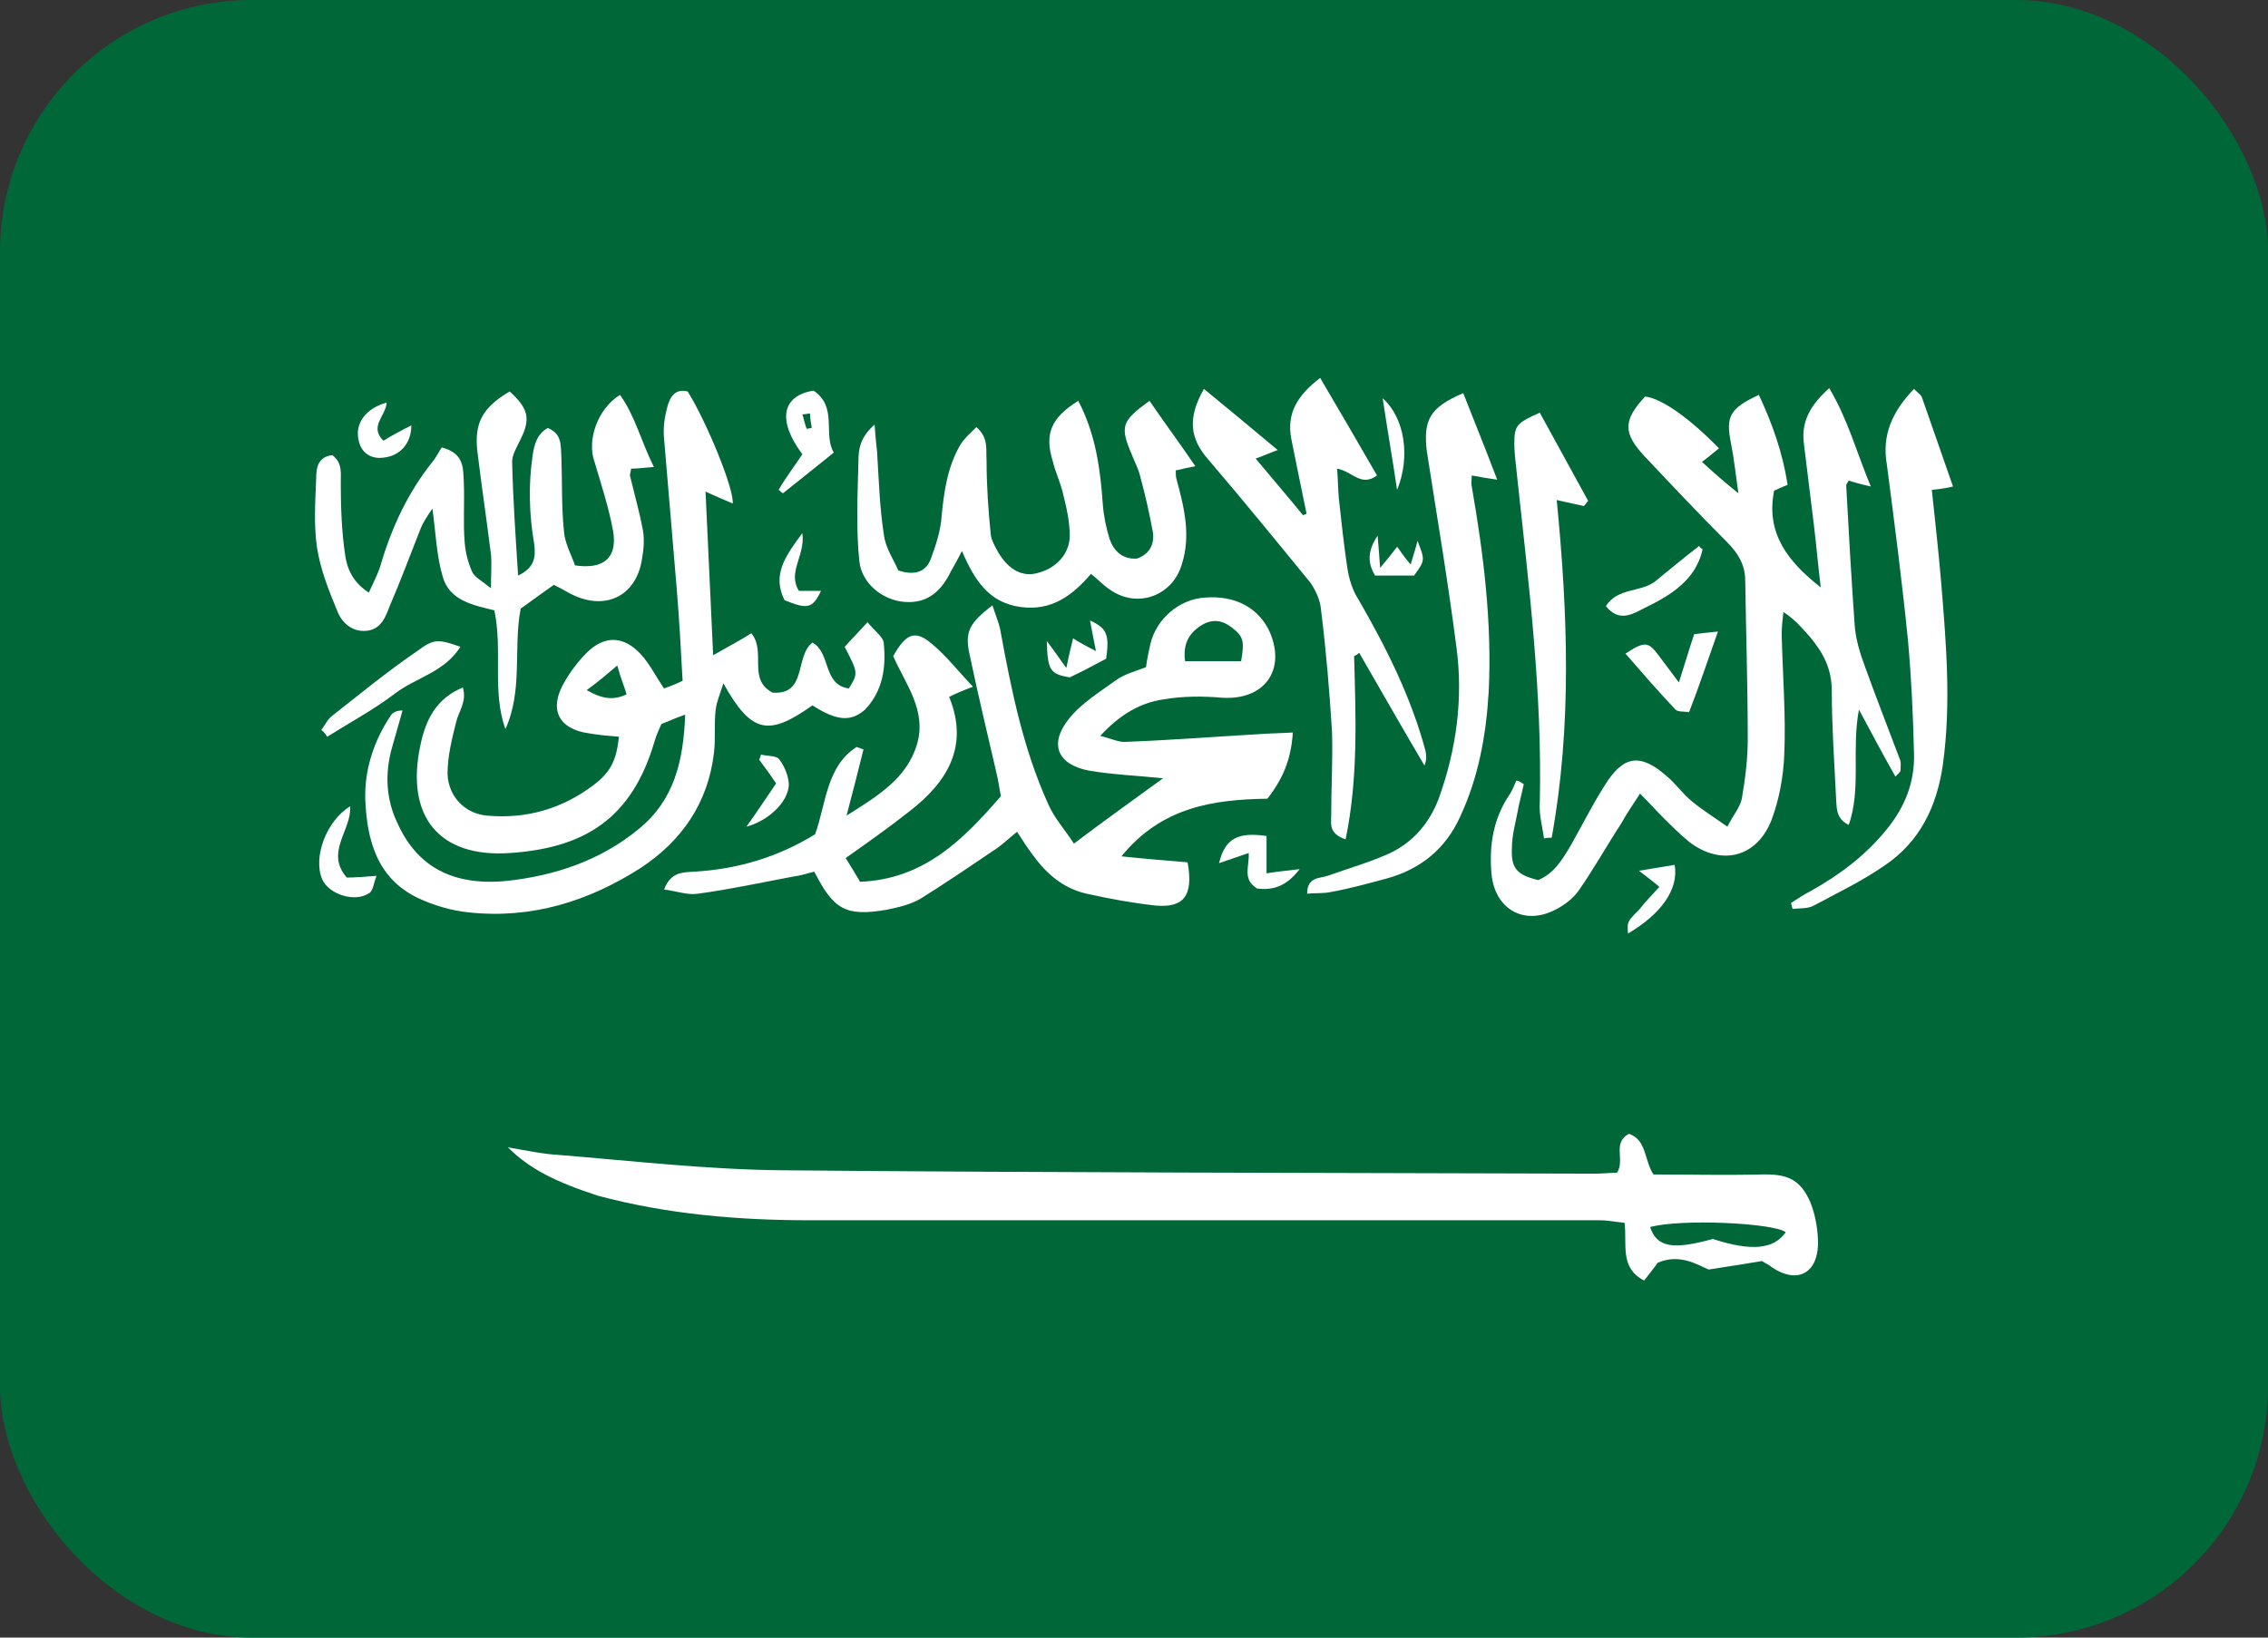 <svg width="36" height="26" viewBox="0 0 36 26" fill="none" xmlns="http://www.w3.org/2000/svg">
<rect x="0" y="0" width="36" height="26" fill="#333333" stroke="none"/>
<g clip-path="url(#clip0_607_1744)">
<rect width="36" height="26" rx="4" fill="#006838"/>
<path d="M18.461 12.357C18.097 12.317 17.693 12.303 17.289 12.236C16.791 12.142 16.642 11.819 16.966 11.414C17.168 11.159 17.464 10.983 17.72 10.795C17.855 10.701 18.016 10.66 18.191 10.593C18.205 10.472 18.232 10.35 18.259 10.229C18.353 9.825 18.717 9.515 19.121 9.488C19.605 9.448 19.983 9.65 20.158 10.041C20.414 10.647 20.063 11.118 19.404 11.078C19.094 11.051 18.77 11.051 18.461 11.105C18.097 11.159 17.774 11.347 17.464 11.684C17.639 11.724 17.76 11.791 17.881 11.778C18.582 11.751 19.282 11.697 19.969 11.657C20.144 11.643 20.306 11.643 20.521 11.63C20.494 12.061 20.36 12.371 20.117 12.681C19.255 12.694 18.434 12.815 17.801 13.596C18.191 13.637 18.528 13.664 18.851 13.691C18.945 14.216 18.797 14.418 18.339 14.377C17.976 14.337 17.612 14.27 17.248 14.189C16.885 14.108 16.615 13.879 16.4 13.583C16.319 13.475 16.238 13.354 16.144 13.206C16.009 13.313 15.888 13.435 15.753 13.515C15.376 13.771 14.999 14.027 14.609 14.27C14.447 14.364 14.258 14.405 14.07 14.445C13.423 14.553 13.235 14.445 12.925 13.839C12.817 13.866 12.696 13.906 12.575 13.92C12.076 14.014 11.578 14.122 11.08 14.189C10.918 14.216 10.743 14.149 10.541 14.122C10.649 13.839 10.837 13.852 11.026 13.839C11.713 13.798 12.346 13.61 12.938 13.246C13.114 12.761 13.114 12.169 13.598 11.859C13.639 11.872 13.666 11.886 13.706 11.899C13.625 12.223 13.545 12.546 13.437 12.95C13.949 12.627 14.393 12.357 14.555 11.819C14.716 11.28 14.366 10.849 14.178 10.418C14.38 10.054 14.528 10 14.784 10.216C15.013 10.404 15.201 10.647 15.444 10.903C15.269 10.97 15.174 11.01 15.066 11.064C15.39 11.859 15.026 12.425 14.434 12.883C14.11 13.138 13.787 13.367 13.423 13.623C13.491 13.731 13.558 13.839 13.652 14C14.662 13.96 15.282 13.34 15.888 12.64C15.861 12.519 15.848 12.398 15.821 12.29C15.673 11.657 15.524 11.024 15.39 10.391C15.309 10.027 15.39 9.892 15.753 9.61C15.794 9.744 15.848 9.865 15.875 9.987C16.05 10.943 16.238 11.886 16.642 12.775C16.737 12.99 16.898 13.165 17.046 13.394C17.545 13.017 18.016 12.681 18.461 12.357ZM19.7 10.498C19.754 10.189 19.74 10.108 19.565 9.973C19.417 9.852 19.269 9.825 19.107 9.906C18.892 10.027 18.77 10.202 18.811 10.498C19.107 10.498 19.404 10.498 19.7 10.498Z" fill="white"/>
<path d="M8.062 18.216C8.372 18.27 8.628 18.324 8.871 18.337C10.042 18.432 11.201 18.566 12.373 18.58C16.683 18.62 21.006 18.62 25.316 18.634C25.437 18.634 25.558 18.62 25.666 18.62C25.801 18.418 25.585 18.149 25.855 18.001C26.138 18.095 26.097 18.418 26.245 18.647C26.798 18.647 27.363 18.661 27.942 18.647C28.36 18.634 28.575 18.715 28.737 19.092C28.818 19.294 28.858 19.536 28.858 19.752C28.845 20.236 28.508 20.385 28.117 20.115C28.091 20.088 28.05 20.075 27.969 20.021C27.74 20.061 27.471 20.102 27.121 20.156C26.932 20.075 26.663 19.9 26.313 20.048C26.259 20.129 26.178 20.223 26.097 20.331C25.707 20.129 25.828 19.765 25.787 19.415C25.653 19.401 25.518 19.374 25.383 19.374C21.208 19.374 17.033 19.374 12.857 19.374C11.726 19.374 10.595 19.28 9.49 18.984C8.83 18.768 8.413 18.566 8.062 18.216ZM26.192 19.482C26.299 19.805 26.555 19.846 27.188 19.671C27.808 19.873 28.158 19.832 28.346 19.563C28.144 19.415 26.676 19.348 26.192 19.482Z" fill="white"/>
<path d="M12.896 11.199C12.195 11.697 11.926 11.644 11.482 10.849C11.428 11.024 11.374 11.145 11.36 11.266C11.333 11.495 11.36 11.724 11.333 11.953C11.239 12.748 10.822 13.354 10.162 13.785C9.34 14.31 8.438 14.593 7.441 14.486C7.172 14.459 6.889 14.378 6.633 14.257C5.986 13.947 5.825 13.341 5.798 12.694C5.784 12.223 5.932 11.765 6.202 11.361C6.229 11.32 6.283 11.28 6.39 11.28C6.336 11.469 6.283 11.657 6.229 11.846C6.107 12.263 6.121 12.681 6.31 13.071C6.619 13.758 7.185 14.068 8.034 13.987C8.801 13.906 9.529 13.664 10.135 13.165C10.7 12.708 10.848 12.088 10.876 11.347C10.714 11.401 10.606 11.455 10.498 11.495C10.458 11.59 10.418 11.671 10.391 11.765C10.027 13.017 9.259 13.462 8.101 13.543C6.97 13.623 6.431 12.963 6.673 11.832C6.754 11.441 6.916 11.091 7.347 10.916C7.414 11.145 7.279 11.293 7.239 11.469C7.172 11.738 7.104 12.007 7.104 12.29C7.118 12.654 7.387 12.923 7.737 12.95C8.357 13.004 8.922 12.842 9.421 12.465C9.704 12.25 9.784 12.061 9.825 11.697C9.663 11.684 9.515 11.671 9.353 11.644C8.855 11.576 8.707 11.253 8.963 10.822C9.057 10.66 9.178 10.499 9.313 10.364C9.596 10.081 9.906 10.095 10.175 10.391C10.31 10.539 10.404 10.728 10.539 10.93C10.62 10.903 10.727 10.862 10.835 10.809C10.808 10.297 10.781 9.825 10.741 9.34C10.673 8.546 10.606 7.738 10.539 6.943C10.525 6.781 10.552 6.606 10.593 6.458C10.633 6.31 10.714 6.162 10.916 6.216C11.226 6.714 11.657 7.778 11.63 7.994C11.508 7.94 11.374 7.886 11.199 7.805C11.239 8.68 11.28 9.515 11.32 10.404C11.549 10.27 11.738 10.175 11.926 10.054C12.168 10.351 11.859 10.782 12.263 10.997C12.815 11.037 12.613 10.418 12.896 10.202C13.192 10.364 13.057 10.876 13.475 10.93C13.623 10.687 13.623 10.687 13.408 10.27C13.502 10.162 13.623 10.041 13.771 9.879C13.879 10.014 14.014 10.108 14.027 10.202C14.068 10.593 14.014 10.97 13.731 11.266C13.502 11.469 13.273 11.441 12.896 11.199ZM9.313 10.957C9.569 11.105 9.744 11.118 9.946 11.024C9.906 10.889 9.852 10.768 9.798 10.566C9.623 10.714 9.515 10.809 9.313 10.957Z" fill="white"/>
<path d="M24.187 12.451C24.16 12.573 24.133 12.681 24.106 12.802C24.066 13.031 23.998 13.246 23.998 13.475C23.985 13.785 24.079 13.893 24.416 13.973C24.672 13.866 24.806 13.637 24.941 13.408C25.116 13.098 25.278 12.775 25.466 12.479C25.762 11.994 26.032 11.953 26.449 12.317C26.598 12.438 26.705 12.6 26.854 12.721C27.015 12.856 27.19 12.963 27.419 13.125C27.514 12.936 27.621 12.815 27.648 12.681C27.702 12.371 27.742 12.047 27.742 11.738C27.742 10.903 27.715 10.054 27.702 9.219C27.702 8.977 27.594 8.788 27.419 8.613C26.975 8.168 26.53 7.697 26.099 7.239C25.762 6.875 25.762 6.673 26.113 6.296C26.369 6.323 26.813 6.633 27.285 7.118C27.204 7.185 27.123 7.253 27.015 7.333C27.204 7.508 27.392 7.67 27.594 7.832C27.554 7.562 27.527 7.293 27.473 7.024C27.392 6.606 27.46 6.485 27.918 6.269C28.133 6.727 28.295 7.185 28.375 7.697C28.281 7.737 28.214 7.764 28.16 7.791C28.025 8.478 28.389 8.923 28.901 9.327C28.86 9.004 28.833 8.667 28.793 8.344C28.739 7.899 28.685 7.455 28.631 7.024C28.591 6.673 28.753 6.418 29.035 6.162C29.332 6.66 29.466 7.172 29.695 7.724C29.52 7.684 29.426 7.657 29.345 7.63C29.332 7.657 29.305 7.684 29.305 7.711C29.345 8.451 29.386 9.179 29.439 9.919C29.453 10.135 29.52 10.364 29.601 10.579C29.776 11.064 29.965 11.549 30.153 12.047C30.18 12.101 30.167 12.169 30.167 12.236C30.167 12.249 30.14 12.276 30.086 12.33C29.897 11.994 29.722 11.67 29.507 11.266C29.386 11.913 29.547 12.519 29.345 13.098C29.13 12.99 29.157 12.815 29.143 12.654C29.116 12.088 29.076 11.536 29.076 10.97C29.076 10.62 28.941 10.364 28.726 10.108C28.604 9.973 28.497 9.839 28.308 9.717C28.295 9.839 28.281 9.946 28.281 10.068C28.295 10.701 28.349 11.347 28.322 11.98C28.308 12.33 28.241 12.694 28.12 13.017C27.891 13.61 27.325 13.758 26.813 13.367C26.665 13.246 26.53 13.111 26.396 12.977C26.288 12.869 26.194 12.761 26.032 12.6C25.911 12.788 25.816 12.923 25.736 13.071C25.507 13.421 25.305 13.785 25.062 14.135C24.968 14.27 24.82 14.378 24.685 14.445C24.187 14.701 23.729 14.431 23.675 13.879C23.634 13.421 23.702 12.99 23.971 12.6C24.012 12.532 24.038 12.465 24.066 12.398C24.092 12.384 24.146 12.425 24.187 12.451Z" fill="white"/>
<path d="M9.841 6.269C10.083 6.606 10.177 7.01 10.379 7.414C10.204 7.428 10.11 7.441 10.016 7.441C10.016 7.495 9.989 7.535 10.002 7.562C10.07 7.845 10.15 8.128 10.204 8.411C10.231 8.559 10.218 8.721 10.191 8.869C10.11 9.434 9.652 9.69 9.127 9.461C9.006 9.408 8.911 9.34 8.79 9.286C8.615 9.408 8.453 9.529 8.265 9.663C8.144 10.283 8.305 10.957 8.022 11.576C7.807 10.97 7.982 10.337 7.847 9.69C7.524 9.61 7.133 9.542 7.026 9.152C6.931 8.828 6.918 8.478 6.864 8.074C6.783 8.195 6.716 8.29 6.675 8.397C6.514 8.801 6.366 9.206 6.191 9.61C6.123 9.785 6.056 9.987 5.827 10.014C5.584 10.041 5.423 9.879 5.355 9.704C5.221 9.381 5.086 9.044 5.032 8.694C4.978 8.33 5.005 7.953 5.019 7.589C5.019 7.428 5.046 7.253 5.275 7.226C5.436 7.347 5.409 7.508 5.409 7.67C5.409 8.047 5.423 8.438 5.477 8.801C5.504 9.017 5.598 9.246 5.854 9.408C5.935 9.232 6.015 9.084 6.056 8.923C6.231 8.344 6.487 7.805 6.864 7.333C6.931 7.253 6.972 7.158 7.012 7.104C7.376 7.199 7.349 7.441 7.362 7.657C7.376 7.98 7.349 8.29 7.376 8.613C7.389 8.775 7.43 8.936 7.497 9.084C7.537 9.165 7.645 9.219 7.793 9.34C7.793 9.098 7.807 8.95 7.793 8.801C7.726 8.263 7.645 7.724 7.578 7.172C7.524 6.714 7.659 6.471 8.09 6.215C8.386 6.485 8.426 6.646 8.265 6.97C8.211 7.091 8.117 7.226 8.13 7.36C8.144 7.939 8.184 8.519 8.224 9.138C8.48 9.017 8.507 8.855 8.48 8.64C8.399 8.168 8.386 7.71 8.453 7.239C8.48 7.064 8.521 6.889 8.696 6.795C8.925 6.889 8.898 7.077 8.911 7.253C8.925 7.643 8.911 8.047 8.952 8.438C8.965 8.626 9.073 8.815 9.127 8.977C9.585 9.044 9.8 8.855 9.733 8.438C9.665 8.061 9.544 7.697 9.437 7.333C9.315 6.997 9.477 6.498 9.841 6.269Z" fill="white"/>
<path d="M17.115 6.364C17.397 6.902 17.465 7.455 17.505 8.007C17.519 8.195 17.559 8.384 17.613 8.559C17.68 8.748 17.815 8.882 18.044 8.869C18.246 8.802 18.327 8.64 18.3 8.451C18.246 8.155 18.179 7.859 18.098 7.562C18.071 7.441 18.003 7.32 17.963 7.212C17.775 6.768 17.802 6.687 18.246 6.364C18.475 6.7 18.717 7.024 18.973 7.401C18.866 7.428 18.825 7.428 18.785 7.441C18.744 7.455 18.717 7.455 18.663 7.468C18.663 7.522 18.663 7.576 18.677 7.616C18.798 8.061 18.906 8.505 18.758 8.963C18.61 9.461 18.057 9.664 17.626 9.367C17.519 9.3 17.438 9.206 17.317 9.111C17.02 9.461 16.684 9.704 16.199 9.637C15.7 9.569 15.471 9.219 15.269 8.748C15.202 8.882 15.148 8.977 15.094 9.071C14.919 9.435 14.677 9.583 14.354 9.556C14.017 9.529 13.68 9.273 13.64 8.909C13.586 8.384 13.613 7.845 13.626 7.32C13.626 7.131 13.653 6.943 13.882 6.741C13.896 6.943 13.909 7.051 13.922 7.172C13.949 7.616 13.963 8.061 14.03 8.492C14.057 8.707 14.192 8.896 14.259 9.057C14.542 9.152 14.704 9.057 14.771 8.882C14.852 8.667 14.933 8.424 14.946 8.195C14.986 7.791 15.04 7.414 15.242 7.064C15.31 6.956 15.404 6.875 15.498 6.781C15.7 6.956 15.646 7.145 15.66 7.32C15.66 7.711 15.687 8.101 15.727 8.492C15.741 8.586 15.795 8.68 15.848 8.775C16.01 9.044 16.226 9.165 16.468 9.098C16.751 9.03 16.98 8.802 16.98 8.505C16.98 8.276 16.926 8.047 16.872 7.832C16.832 7.657 16.751 7.495 16.71 7.32C16.576 6.889 16.684 6.633 17.115 6.364Z" fill="white"/>
<path d="M21.494 10.418C21.52 11.387 21.561 12.344 21.359 13.327C21.089 13.233 21.13 13.085 21.13 12.95C21.13 12.505 21.157 12.061 21.143 11.617C21.103 10.97 21.049 10.323 20.968 9.677C20.955 9.529 20.887 9.381 20.806 9.259C20.268 8.599 19.729 7.939 19.177 7.293C18.894 6.97 18.84 6.646 19.11 6.175C19.487 6.485 19.864 6.795 20.281 7.145C20.133 7.199 20.052 7.239 19.931 7.28C20.187 7.589 20.443 7.886 20.685 8.182C20.699 8.168 20.726 8.168 20.739 8.155C20.658 7.764 20.578 7.374 20.497 6.97C20.416 6.552 20.605 6.269 20.955 6C21.265 6.525 21.561 7.037 21.857 7.549C21.601 7.737 21.466 7.482 21.224 7.441C21.238 7.603 21.238 7.764 21.251 7.913C21.291 8.276 21.332 8.653 21.386 9.017C21.413 9.192 21.466 9.367 21.561 9.515C22.005 10.283 22.396 11.064 22.625 11.913C22.638 11.98 22.652 12.047 22.611 12.155C22.261 11.563 21.924 10.97 21.574 10.364C21.547 10.391 21.52 10.404 21.494 10.418Z" fill="white"/>
<path d="M30.381 6.175C30.448 6.242 30.488 6.269 30.502 6.296C30.664 6.754 30.825 7.226 31 7.724C30.892 7.751 30.798 7.764 30.664 7.778C30.717 8.276 30.771 8.761 30.812 9.246C30.892 10.216 30.973 11.172 30.839 12.142C30.744 12.802 30.475 13.367 29.909 13.745C29.559 13.987 29.169 14.175 28.791 14.377C28.697 14.431 28.562 14.418 28.455 14.431C28.441 14.405 28.441 14.364 28.428 14.337C28.535 14.27 28.63 14.202 28.738 14.149C29.195 13.893 29.613 13.583 29.95 13.165C30.233 12.815 30.394 12.425 30.381 11.967C30.367 11.374 30.34 10.768 30.286 10.175C30.192 9.232 30.071 8.303 29.95 7.374C29.869 6.916 30.03 6.539 30.381 6.175Z" fill="white"/>
<path d="M23.226 6.242C23.401 6.687 23.576 7.118 23.765 7.616C23.59 7.589 23.496 7.576 23.361 7.549C23.361 7.616 23.348 7.67 23.361 7.724C23.55 8.802 23.684 9.892 23.63 10.983C23.59 11.67 23.469 12.344 23.172 12.977C22.944 13.475 22.553 13.798 22.014 13.947C21.718 14.027 21.422 14.108 21.125 14.162C21.004 14.189 20.883 14.175 20.748 14.189C20.748 13.92 20.95 13.947 21.071 13.906C21.408 13.785 21.745 13.691 22.068 13.543C22.432 13.367 22.688 13.071 22.836 12.681C23.119 11.899 23.226 11.091 23.119 10.283C22.984 9.232 22.809 8.195 22.647 7.158C22.593 6.673 22.688 6.471 23.226 6.242Z" fill="white"/>
<path d="M24.441 6.552C24.697 7.024 24.953 7.481 25.209 7.953C25.182 7.98 25.169 8.007 25.142 8.034C25.02 8.007 24.886 7.98 24.71 7.939C24.886 9.744 24.953 11.522 24.63 13.3C24.589 13.3 24.549 13.3 24.509 13.313C24.482 13.125 24.428 12.936 24.441 12.748C24.482 10.997 24.266 9.273 24.078 7.535C24.064 7.374 24.037 7.212 24.037 7.037C24.037 6.754 24.078 6.714 24.441 6.552Z" fill="white"/>
<path d="M5.1 11.589C5.153 11.522 5.194 11.428 5.261 11.374C5.706 11.024 6.15 10.66 6.622 10.337C6.891 10.135 6.958 10.148 7.308 10.269C7.053 10.674 6.608 10.754 6.271 11.01C5.935 11.266 5.558 11.468 5.194 11.697C5.167 11.657 5.14 11.616 5.1 11.589Z" fill="white"/>
<path d="M25.801 10.377C26.111 10.175 26.164 10.189 26.326 10.404C26.42 10.525 26.515 10.66 26.649 10.835C26.744 10.539 26.811 10.31 26.892 10.068C27.013 10.054 27.121 10.041 27.269 10.027C27.107 10.485 26.973 10.889 26.811 11.307C26.73 11.293 26.636 11.307 26.595 11.266C26.326 10.983 26.07 10.687 25.801 10.377Z" fill="white"/>
<path d="M12.736 7.212C12.332 6.673 12.413 6.283 12.912 6.202C13.302 6.458 13.06 6.902 13.235 7.185C12.952 7.414 12.683 7.63 12.427 7.832C12.4 7.818 12.386 7.791 12.359 7.778C12.467 7.589 12.602 7.414 12.736 7.212ZM12.858 6.566C12.817 6.566 12.777 6.579 12.736 6.579C12.763 6.66 12.777 6.741 12.804 6.808C12.831 6.808 12.858 6.795 12.885 6.795C12.871 6.714 12.858 6.633 12.858 6.566Z" fill="white"/>
<path d="M5.558 12.802C5.585 13.179 5.154 13.529 5.504 13.933C5.639 13.933 5.774 13.919 5.976 13.906C5.935 14.014 5.922 14.135 5.868 14.175C5.639 14.337 5.221 14.202 5.114 13.96C4.965 13.61 5.181 13.031 5.558 12.802Z" fill="white"/>
<path d="M27.026 8.721C26.918 9.206 26.527 9.448 26.11 9.65C25.921 9.744 25.706 9.892 25.49 9.623C25.679 9.327 26.043 9.408 26.271 9.232C26.5 9.044 26.729 8.855 26.972 8.667C26.972 8.68 26.999 8.707 27.026 8.721Z" fill="white"/>
<path d="M19.956 14.108C19.713 13.96 19.834 13.758 19.821 13.543C19.659 13.597 19.511 13.65 19.35 13.704C19.444 13.314 19.646 13.206 20.104 13.273C20.104 13.462 20.104 13.65 20.104 13.866C20.265 13.839 20.414 13.825 20.629 13.799C20.414 14.081 20.198 14.135 19.956 14.108Z" fill="white"/>
<path d="M17.558 10.458C17.356 10.566 17.181 10.66 16.979 10.755C16.669 10.701 16.629 10.647 16.615 10.175C16.723 10.323 16.804 10.431 16.925 10.606C16.965 10.418 16.992 10.296 17.033 10.135C17.14 10.202 17.235 10.256 17.396 10.337C17.356 10.135 17.329 10 17.302 9.852C17.572 9.973 17.612 10.081 17.558 10.458Z" fill="white"/>
<path d="M6.138 6.391C6.125 6.606 5.856 6.768 6.085 6.997C6.219 6.916 6.367 6.835 6.529 6.754C6.529 7.037 6.354 7.239 6.085 7.266C5.883 7.293 5.734 7.185 5.694 6.997C5.627 6.727 5.802 6.485 6.138 6.391Z" fill="white"/>
<path d="M26.339 14.081C26.232 13.987 26.151 13.933 26.016 13.825C26.259 13.785 26.42 13.758 26.582 13.731C26.649 14.122 26.366 14.512 25.841 14.822C25.828 14.633 25.828 14.633 26.016 14.445C26.11 14.324 26.218 14.216 26.339 14.081Z" fill="white"/>
<path d="M22.5 8.586C22.621 8.896 22.621 8.896 22.446 9.138C22.231 9.138 22.029 9.138 21.827 9.138C21.705 8.936 21.705 8.748 21.867 8.505C21.881 8.694 21.894 8.815 21.907 9.017C22.029 8.869 22.096 8.788 22.177 8.68C22.244 8.775 22.298 8.855 22.392 8.963C22.433 8.815 22.473 8.707 22.5 8.586Z" fill="white"/>
<path d="M12.681 9.381C12.816 9.381 12.924 9.381 13.032 9.381C12.897 9.664 12.816 9.677 12.453 9.529C12.251 9.125 12.466 8.829 12.735 8.465C12.789 8.815 12.493 9.084 12.681 9.381Z" fill="white"/>
<path d="M12.319 12.438C12.211 12.277 12.13 12.169 12.05 12.061C12.063 12.034 12.077 12.007 12.077 11.98C12.184 12.007 12.332 11.994 12.373 12.061C12.454 12.169 12.521 12.33 12.521 12.465C12.508 12.735 12.198 13.031 11.848 13.125C12.023 12.883 12.171 12.654 12.319 12.438Z" fill="white"/>
<path d="M22.176 7.778C22.109 7.32 22.028 6.862 21.947 6.323C22.297 6.633 22.392 7.253 22.176 7.778Z" fill="white"/>
</g>
<defs>
<clipPath id="clip0_607_1744">
<rect width="36" height="26" fill="white"/>
</clipPath>
</defs>
</svg>
